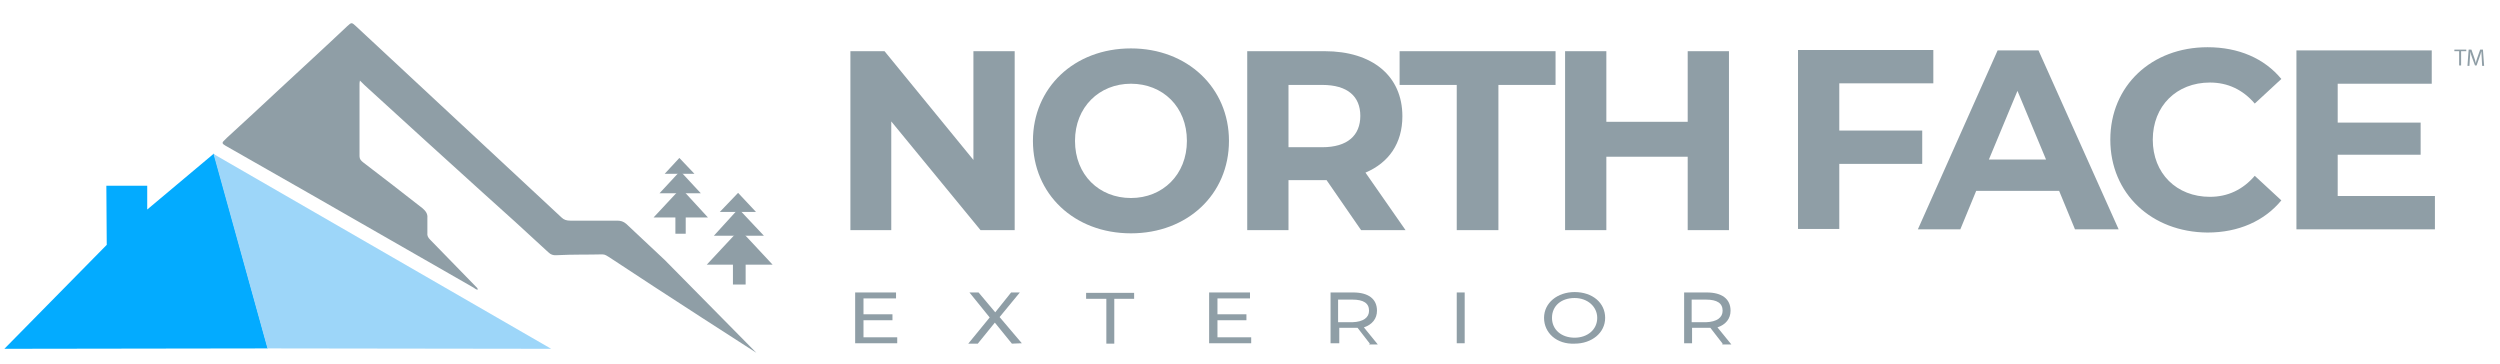 <?xml version="1.0" encoding="utf-8"?>
<!-- Generator: Adobe Illustrator 28.0.0, SVG Export Plug-In . SVG Version: 6.00 Build 0)  -->
<svg version="1.1" xmlns="http://www.w3.org/2000/svg" xmlns:xlink="http://www.w3.org/1999/xlink" x="0px" y="0px"
	 viewBox="0 0 630 91.8" style="enable-background:new 0 0 630 91.8;" xml:space="preserve">
<style type="text/css">
	.st0{fill:#8F9EA6;}
	.st1{fill:#03ABFF;}
	.st2{fill:#9DD6F9;}
</style>
<g id="Layer_1">
	<g>
		<g>
			<g>
				<path class="st0" d="M255.7,12.9V58h-8.6l-22.5-27.4V58h-10.3V12.9h8.6l22.4,27.4V12.9H255.7L255.7,12.9z"/>
				<path class="st0" d="M260.3,35.5c0-13.4,10.4-23.3,24.7-23.3c14.2,0,24.7,9.9,24.7,23.3c0,13.5-10.5,23.3-24.7,23.3
					C270.7,58.8,260.3,48.9,260.3,35.5z M299.1,35.5c0-8.6-6.1-14.4-14.1-14.4s-14.1,5.9-14.1,14.4c0,8.6,6.1,14.4,14.1,14.4
					S299.1,44,299.1,35.5z"/>
				<path class="st0" d="M343,58l-8.7-12.6h-0.5h-9.1V58h-10.4V12.9h19.5c12,0,19.6,6.2,19.6,16.4c0,6.8-3.4,11.7-9.3,14.2L354.2,58
					H343L343,58z M333.2,21.4h-8.5v15.7h8.5c6.4,0,9.6-3,9.6-7.9S339.6,21.4,333.2,21.4z"/>
				<path class="st0" d="M367.1,21.4h-14.4v-8.5H392v8.5h-14.4V58h-10.5V21.4L367.1,21.4z"/>
				<path class="st0" d="M435.7,12.9V58h-10.4V39.5h-20.5V58h-10.4V12.9h10.4v17.8h20.5V12.9H435.7L435.7,12.9z"/>
			</g>
		</g>
		<g>
			<g>
				<path class="st0" d="M463.5,21v11.9h20.9v8.4h-20.9v16.4h-10.4V12.6h34.1V21L463.5,21L463.5,21z"/>
				<path class="st0" d="M518.9,48.1H498l-4,9.7h-10.7l20.1-45.1h10.3l20.2,45.1h-11L518.9,48.1z M515.6,40.2l-7.2-17.3l-7.2,17.3
					H515.6z"/>
				<path class="st0" d="M531.8,35.2c0-13.6,10.4-23.3,24.5-23.3c7.8,0,14.3,2.8,18.6,8l-6.7,6.2c-3-3.5-6.8-5.3-11.3-5.3
					c-8.4,0-14.4,5.9-14.4,14.4s6,14.4,14.4,14.4c4.5,0,8.3-1.8,11.3-5.3l6.7,6.2c-4.3,5.2-10.8,8.1-18.6,8.1
					C542.2,58.5,531.8,48.8,531.8,35.2z"/>
				<path class="st0" d="M613.6,49.4v8.4h-34.9V12.7h34.1v8.4h-23.7v9.8H610V39h-20.9v10.4L613.6,49.4L613.6,49.4z"/>
			</g>
		</g>
	</g>
</g>
<g id="Layer_3">
	<g>
		<path class="st0" d="M226.1,85v1.5h-10.6V73.7h10.3v1.5h-8.2v4h7.3v1.5h-7.3V85L226.1,85L226.1,85z"/>
		<path class="st0" d="M255,86.6l-4.3-5.3l-4.3,5.3H244l5.4-6.6l-5.1-6.3h2.3l4.2,5l4-5h2.2l-5.1,6.2l5.6,6.6L255,86.6L255,86.6
			L255,86.6z"/>
		<path class="st0" d="M278.8,75.3h-5.1v-1.5h12.1v1.5h-5v11.3h-2L278.8,75.3L278.8,75.3z"/>
		<path class="st0" d="M315.3,85v1.5h-10.6V73.7H315v1.5h-8.2v4h7.3v1.5h-7.3V85L315.3,85L315.3,85z"/>
		<path class="st0" d="M345.2,86.6l-3.1-4c-0.3,0-0.6,0-0.9,0h-3.7v3.9h-2.2V73.7h5.7c3.8,0,6,1.6,6,4.6c0,2-1.2,3.5-3.3,4.2
			l3.5,4.3H345L345.2,86.6L345.2,86.6z M345,78.3c0-1.9-1.4-2.8-4.2-2.8h-3.6v5.7h3.6C343.6,81.1,345,80,345,78.3z"/>
		<path class="st0" d="M367.1,73.7h2v12.8h-2V73.7z"/>
		<path class="st0" d="M389.1,80.1c0-3.8,3.4-6.5,7.7-6.5c4.5,0,7.7,2.7,7.7,6.5c0,3.8-3.4,6.5-7.7,6.5
			C392.3,86.8,389.1,83.9,389.1,80.1z M402.5,80.1c0-2.8-2.4-5-5.7-5c-3.4,0-5.7,2-5.7,5s2.4,5,5.7,5
			C400,85.1,402.5,83.1,402.5,80.1z"/>
		<path class="st0" d="M434.1,86.6l-3.1-4c-0.3,0-0.6,0-0.9,0h-3.7v3.9h-2V73.7h5.7c3.8,0,6,1.6,6,4.6c0,2-1.2,3.5-3.3,4.2l3.5,4.3
			h-2.3L434.1,86.6L434.1,86.6z M434.1,78.3c0-1.9-1.4-2.8-4.2-2.8h-3.6v5.7h3.6C432.7,81.1,434.1,80,434.1,78.3z"/>
	</g>
	<g>
		<path class="st0" d="M619.7,12.9h-1.2v-0.4h3v0.4h-1.3v3.6h-0.5V12.9z"/>
		<path class="st0" d="M625.4,14.7c0-0.6-0.1-1.3-0.1-1.8h0c-0.1,0.5-0.3,1-0.5,1.6l-0.7,2h-0.4l-0.7-1.9c-0.2-0.6-0.4-1.1-0.5-1.6
			h0c0,0.5,0,1.2-0.1,1.8l-0.1,1.8h-0.5l0.3-4.1h0.7l0.7,2c0.2,0.5,0.3,1,0.4,1.4h0c0.1-0.4,0.2-0.9,0.4-1.4l0.7-2h0.7l0.3,4.1h-0.5
			L625.4,14.7z"/>
	</g>
</g>
<g id="Layer_2">
	<g>
		<path class="st0" d="M167.5,65.5c-3.2-3-6.5-6.1-9.7-9.1c-0.7-0.6-1.4-0.8-2.3-0.8c-4,0-7.9,0-11.8,0c-0.9,0-1.6-0.2-2.2-0.8
			c-10.1-9.4-20.1-18.7-30.2-28.1c-7.2-6.7-14.4-13.4-21.6-20.1c-1.1-1-1.1-1-2.2,0c-5.6,5.3-11.3,10.5-17,15.8
			c-4.4,4.1-8.8,8.2-13.3,12.3c-0.2,0.2-0.4,0.4-0.6,0.6c-0.7,0.6-0.7,0.9,0.2,1.4c7.1,4,14.3,8.2,21.4,12.2
			c13.7,7.8,27.3,15.7,41,23.5c0.4,0.2,0.7,0.6,1.2,0.6c0-0.4-0.3-0.6-0.6-0.9c-3.8-3.9-7.6-7.8-11.4-11.7c-0.5-0.5-0.8-1-0.7-1.7
			c0-1.3,0-2.5,0-3.8c0.1-1-0.4-1.7-1.2-2.4c-5-3.9-10-7.8-15-11.6c-0.5-0.4-0.9-0.8-0.9-1.5c0-6.1,0-12.1,0-18.2
			c0-0.2,0-0.4,0.1-0.9c0.8,0.8,1.5,1.5,2.2,2.1c9.5,8.7,19,17.3,28.6,26c5.6,5,11.1,10,16.6,15.1c0.7,0.7,1.4,0.9,2.4,0.8
			c3.8-0.2,7.6-0.1,11.3-0.2c0.7,0,1.2,0.4,1.7,0.7c13.1,8.7,37.1,24.1,37.1,24.1"/>
		<polygon class="st1" points="37.1,52.8 37.1,46.8 26.8,46.8 26.9,61.7 1.1,87.9 67.5,87.8 53.9,38.7 		"/>
		<g>
			<g>
				<polygon class="st0" points="194.7,66.7 186.4,57.8 178.1,66.7 				"/>
				<polygon class="st0" points="192.5,59.4 186.1,52.6 179.9,59.4 				"/>
				<polygon class="st0" points="190.5,53.4 186,48.6 181.4,53.4 				"/>
				<rect x="184.7" y="63.8" class="st0" width="3.2" height="7.9"/>
			</g>
		</g>
		<g>
			<g>
				<polygon class="st0" points="178.4,54.8 171.6,47.4 164.7,54.8 				"/>
				<polygon class="st0" points="176.6,48.7 171.4,43.1 166.2,48.7 				"/>
				<polygon class="st0" points="175,43.8 171.2,39.8 167.5,43.8 				"/>
				<rect x="170.2" y="52.4" class="st0" width="2.6" height="6.5"/>
			</g>
		</g>
		<polygon class="st2" points="138.9,87.9 53.8,38.8 67.4,87.8 		"/>
	</g>
</g>
</svg>
